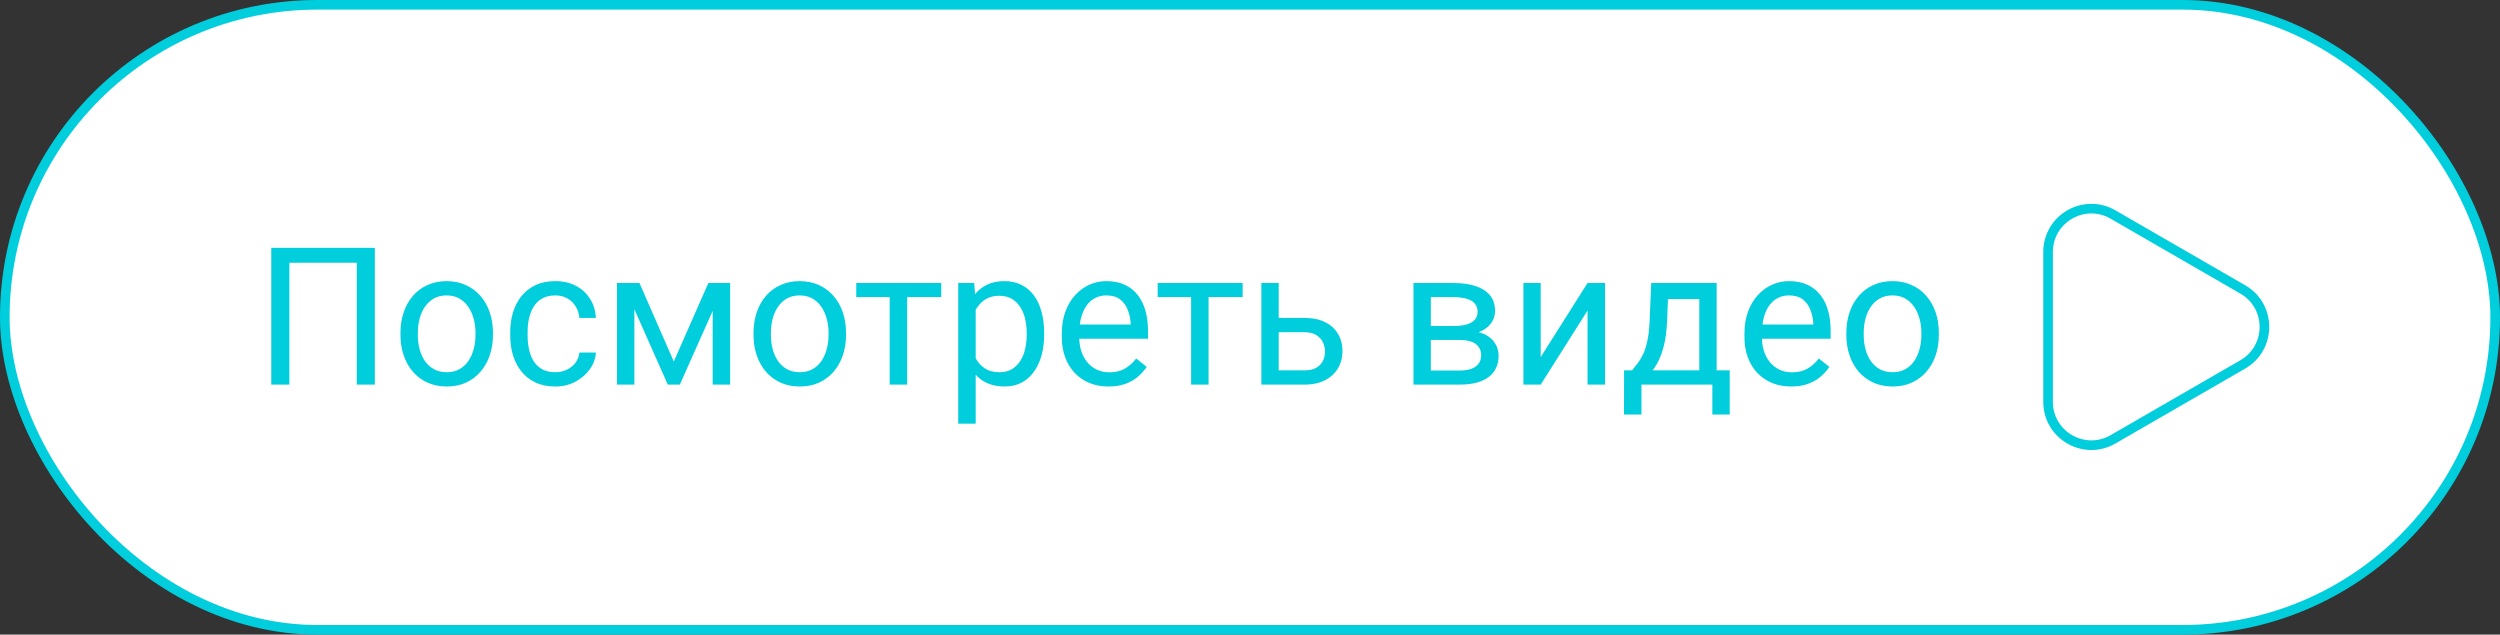 <?xml version="1.0" encoding="UTF-8"?> <svg xmlns="http://www.w3.org/2000/svg" width="260" height="66" viewBox="0 0 260 66" fill="none"><rect x="0" y="0" width="260" height="66" fill="#333333" stroke="none"/> <rect x="0.5" y="0.5" width="259" height="65" rx="32.5" fill="white" stroke="#00CEDD"></rect> <path d="M38.982 25.781V40H37.107V27.324H30.096V40H28.211V25.781H38.982ZM41.648 34.834V34.609C41.648 33.848 41.759 33.141 41.98 32.49C42.202 31.833 42.521 31.263 42.938 30.781C43.354 30.293 43.859 29.915 44.451 29.648C45.044 29.375 45.708 29.238 46.443 29.238C47.185 29.238 47.853 29.375 48.445 29.648C49.044 29.915 49.552 30.293 49.969 30.781C50.392 31.263 50.714 31.833 50.935 32.49C51.157 33.141 51.268 33.848 51.268 34.609V34.834C51.268 35.596 51.157 36.302 50.935 36.953C50.714 37.604 50.392 38.174 49.969 38.662C49.552 39.144 49.047 39.522 48.455 39.795C47.869 40.062 47.205 40.195 46.463 40.195C45.721 40.195 45.053 40.062 44.461 39.795C43.868 39.522 43.361 39.144 42.938 38.662C42.521 38.174 42.202 37.604 41.98 36.953C41.759 36.302 41.648 35.596 41.648 34.834ZM43.455 34.609V34.834C43.455 35.361 43.517 35.859 43.641 36.328C43.764 36.79 43.95 37.2 44.197 37.559C44.451 37.917 44.767 38.2 45.145 38.408C45.522 38.61 45.962 38.711 46.463 38.711C46.958 38.711 47.391 38.61 47.762 38.408C48.139 38.2 48.452 37.917 48.699 37.559C48.947 37.2 49.132 36.79 49.256 36.328C49.386 35.859 49.451 35.361 49.451 34.834V34.609C49.451 34.089 49.386 33.597 49.256 33.135C49.132 32.666 48.943 32.253 48.69 31.895C48.442 31.53 48.13 31.244 47.752 31.035C47.381 30.827 46.945 30.723 46.443 30.723C45.949 30.723 45.512 30.827 45.135 31.035C44.764 31.244 44.451 31.53 44.197 31.895C43.95 32.253 43.764 32.666 43.641 33.135C43.517 33.597 43.455 34.089 43.455 34.609ZM57.762 38.711C58.191 38.711 58.589 38.623 58.953 38.447C59.318 38.272 59.617 38.031 59.852 37.725C60.086 37.412 60.219 37.057 60.252 36.66H61.971C61.938 37.285 61.727 37.868 61.336 38.408C60.952 38.942 60.447 39.375 59.822 39.707C59.197 40.033 58.51 40.195 57.762 40.195C56.967 40.195 56.274 40.055 55.682 39.775C55.096 39.495 54.607 39.111 54.217 38.623C53.833 38.135 53.543 37.575 53.348 36.943C53.159 36.305 53.065 35.632 53.065 34.922V34.512C53.065 33.802 53.159 33.132 53.348 32.5C53.543 31.862 53.833 31.299 54.217 30.811C54.607 30.322 55.096 29.938 55.682 29.658C56.274 29.378 56.967 29.238 57.762 29.238C58.589 29.238 59.311 29.408 59.93 29.746C60.548 30.078 61.033 30.534 61.385 31.113C61.743 31.686 61.938 32.337 61.971 33.066H60.252C60.219 32.63 60.096 32.236 59.881 31.885C59.672 31.533 59.386 31.253 59.022 31.045C58.663 30.83 58.243 30.723 57.762 30.723C57.208 30.723 56.743 30.833 56.365 31.055C55.994 31.27 55.698 31.562 55.477 31.934C55.262 32.298 55.105 32.705 55.008 33.154C54.917 33.597 54.871 34.05 54.871 34.512V34.922C54.871 35.384 54.917 35.84 55.008 36.289C55.099 36.738 55.252 37.145 55.467 37.51C55.688 37.874 55.984 38.167 56.355 38.389C56.733 38.603 57.202 38.711 57.762 38.711ZM70.076 37.598L73.67 29.434H75.408L70.701 40H69.451L64.764 29.434H66.502L70.076 37.598ZM65.975 29.434V40H64.168V29.434H65.975ZM74.119 40V29.434H75.936V40H74.119ZM78.367 34.834V34.609C78.367 33.848 78.478 33.141 78.699 32.49C78.921 31.833 79.24 31.263 79.656 30.781C80.073 30.293 80.578 29.915 81.17 29.648C81.762 29.375 82.426 29.238 83.162 29.238C83.904 29.238 84.572 29.375 85.164 29.648C85.763 29.915 86.271 30.293 86.688 30.781C87.111 31.263 87.433 31.833 87.654 32.49C87.876 33.141 87.986 33.848 87.986 34.609V34.834C87.986 35.596 87.876 36.302 87.654 36.953C87.433 37.604 87.111 38.174 86.688 38.662C86.271 39.144 85.766 39.522 85.174 39.795C84.588 40.062 83.924 40.195 83.182 40.195C82.439 40.195 81.772 40.062 81.18 39.795C80.587 39.522 80.079 39.144 79.656 38.662C79.24 38.174 78.921 37.604 78.699 36.953C78.478 36.302 78.367 35.596 78.367 34.834ZM80.174 34.609V34.834C80.174 35.361 80.236 35.859 80.359 36.328C80.483 36.79 80.669 37.2 80.916 37.559C81.17 37.917 81.486 38.2 81.863 38.408C82.241 38.61 82.68 38.711 83.182 38.711C83.676 38.711 84.109 38.61 84.481 38.408C84.858 38.2 85.171 37.917 85.418 37.559C85.665 37.2 85.851 36.79 85.975 36.328C86.105 35.859 86.17 35.361 86.17 34.834V34.609C86.17 34.089 86.105 33.597 85.975 33.135C85.851 32.666 85.662 32.253 85.408 31.895C85.161 31.53 84.848 31.244 84.471 31.035C84.1 30.827 83.663 30.723 83.162 30.723C82.667 30.723 82.231 30.827 81.853 31.035C81.482 31.244 81.17 31.53 80.916 31.895C80.669 32.253 80.483 32.666 80.359 33.135C80.236 33.597 80.174 34.089 80.174 34.609ZM94.344 29.434V40H92.527V29.434H94.344ZM97.889 29.434V30.898H89.051V29.434H97.889ZM101.473 31.465V44.062H99.656V29.434H101.316L101.473 31.465ZM108.592 34.629V34.834C108.592 35.602 108.501 36.315 108.318 36.973C108.136 37.624 107.869 38.19 107.518 38.672C107.173 39.154 106.746 39.528 106.238 39.795C105.73 40.062 105.148 40.195 104.49 40.195C103.82 40.195 103.227 40.085 102.713 39.863C102.199 39.642 101.762 39.32 101.404 38.897C101.046 38.473 100.76 37.965 100.545 37.373C100.337 36.781 100.193 36.113 100.115 35.371V34.277C100.193 33.496 100.34 32.796 100.555 32.178C100.77 31.559 101.053 31.032 101.404 30.596C101.762 30.153 102.195 29.818 102.703 29.59C103.211 29.355 103.797 29.238 104.461 29.238C105.125 29.238 105.714 29.369 106.229 29.629C106.743 29.883 107.176 30.247 107.527 30.723C107.879 31.198 108.143 31.768 108.318 32.432C108.501 33.089 108.592 33.822 108.592 34.629ZM106.775 34.834V34.629C106.775 34.102 106.72 33.607 106.609 33.145C106.499 32.676 106.326 32.266 106.092 31.914C105.864 31.556 105.571 31.276 105.213 31.074C104.855 30.866 104.428 30.762 103.934 30.762C103.478 30.762 103.081 30.84 102.742 30.996C102.41 31.152 102.127 31.364 101.893 31.631C101.658 31.891 101.466 32.191 101.316 32.529C101.173 32.861 101.066 33.206 100.994 33.565V36.094C101.124 36.55 101.307 36.979 101.541 37.383C101.775 37.78 102.088 38.102 102.479 38.35C102.869 38.59 103.361 38.711 103.953 38.711C104.441 38.711 104.861 38.61 105.213 38.408C105.571 38.2 105.864 37.917 106.092 37.559C106.326 37.2 106.499 36.79 106.609 36.328C106.72 35.859 106.775 35.361 106.775 34.834ZM115.281 40.195C114.546 40.195 113.878 40.072 113.279 39.824C112.687 39.57 112.176 39.215 111.746 38.76C111.323 38.304 110.997 37.764 110.77 37.139C110.542 36.514 110.428 35.83 110.428 35.088V34.678C110.428 33.818 110.555 33.053 110.809 32.383C111.062 31.706 111.408 31.133 111.844 30.664C112.28 30.195 112.775 29.84 113.328 29.6C113.882 29.359 114.454 29.238 115.047 29.238C115.802 29.238 116.453 29.369 117 29.629C117.553 29.889 118.006 30.254 118.357 30.723C118.709 31.185 118.969 31.732 119.139 32.363C119.308 32.988 119.393 33.672 119.393 34.414V35.225H111.502V33.75H117.586V33.613C117.56 33.145 117.462 32.689 117.293 32.246C117.13 31.803 116.87 31.439 116.512 31.152C116.154 30.866 115.665 30.723 115.047 30.723C114.637 30.723 114.259 30.811 113.914 30.986C113.569 31.156 113.273 31.41 113.025 31.748C112.778 32.087 112.586 32.5 112.449 32.988C112.312 33.477 112.244 34.04 112.244 34.678V35.088C112.244 35.589 112.312 36.061 112.449 36.504C112.592 36.94 112.798 37.324 113.064 37.656C113.338 37.988 113.667 38.249 114.051 38.438C114.441 38.626 114.884 38.721 115.379 38.721C116.017 38.721 116.557 38.59 117 38.33C117.443 38.07 117.83 37.721 118.162 37.285L119.256 38.154C119.028 38.499 118.738 38.828 118.387 39.141C118.035 39.453 117.602 39.707 117.088 39.902C116.58 40.098 115.978 40.195 115.281 40.195ZM125.691 29.434V40H123.875V29.434H125.691ZM129.236 29.434V30.898H120.398V29.434H129.236ZM132.498 33.066H135.672C136.525 33.066 137.244 33.216 137.83 33.516C138.416 33.809 138.859 34.215 139.158 34.736C139.464 35.251 139.617 35.837 139.617 36.494C139.617 36.982 139.533 37.441 139.363 37.871C139.194 38.294 138.94 38.665 138.602 38.984C138.27 39.303 137.856 39.554 137.361 39.736C136.873 39.912 136.31 40 135.672 40H131.18V29.434H132.986V38.516H135.672C136.193 38.516 136.609 38.421 136.922 38.232C137.234 38.044 137.459 37.8 137.596 37.5C137.732 37.2 137.801 36.888 137.801 36.562C137.801 36.243 137.732 35.931 137.596 35.625C137.459 35.319 137.234 35.065 136.922 34.863C136.609 34.655 136.193 34.551 135.672 34.551H132.498V33.066ZM151.795 35.352H148.328L148.309 33.906H151.141C151.701 33.906 152.166 33.851 152.537 33.74C152.915 33.63 153.198 33.464 153.387 33.242C153.576 33.021 153.67 32.747 153.67 32.422C153.67 32.168 153.615 31.947 153.504 31.758C153.4 31.562 153.24 31.403 153.025 31.279C152.811 31.149 152.544 31.055 152.225 30.996C151.912 30.931 151.544 30.898 151.121 30.898H148.807V40H147V29.434H151.121C151.792 29.434 152.394 29.492 152.928 29.609C153.468 29.727 153.927 29.906 154.305 30.146C154.689 30.381 154.982 30.68 155.184 31.045C155.385 31.41 155.486 31.839 155.486 32.334C155.486 32.653 155.421 32.956 155.291 33.242C155.161 33.529 154.969 33.783 154.715 34.004C154.461 34.225 154.148 34.408 153.777 34.551C153.406 34.688 152.98 34.775 152.498 34.815L151.795 35.352ZM151.795 40H147.674L148.572 38.535H151.795C152.296 38.535 152.713 38.473 153.045 38.35C153.377 38.219 153.624 38.037 153.787 37.803C153.956 37.562 154.041 37.275 154.041 36.943C154.041 36.611 153.956 36.328 153.787 36.094C153.624 35.853 153.377 35.671 153.045 35.547C152.713 35.417 152.296 35.352 151.795 35.352H149.051L149.07 33.906H152.498L153.152 34.453C153.732 34.499 154.223 34.642 154.627 34.883C155.031 35.124 155.337 35.43 155.545 35.801C155.753 36.165 155.857 36.562 155.857 36.992C155.857 37.487 155.763 37.923 155.574 38.301C155.392 38.678 155.125 38.994 154.773 39.248C154.422 39.495 153.995 39.684 153.494 39.815C152.993 39.938 152.426 40 151.795 40ZM160.232 37.139L165.105 29.434H166.922V40H165.105V32.295L160.232 40H158.436V29.434H160.232V37.139ZM171.727 29.434H173.533L173.377 33.389C173.338 34.391 173.224 35.257 173.035 35.986C172.846 36.715 172.605 37.337 172.312 37.852C172.02 38.359 171.691 38.786 171.326 39.131C170.968 39.476 170.597 39.766 170.213 40H169.314L169.363 38.525L169.734 38.516C169.949 38.262 170.158 38.001 170.359 37.734C170.561 37.461 170.747 37.139 170.916 36.768C171.085 36.39 171.225 35.931 171.336 35.391C171.453 34.844 171.528 34.176 171.561 33.389L171.727 29.434ZM172.176 29.434H178.533V40H176.727V31.104H172.176V29.434ZM168.904 38.516H179.891V43.115H178.084V40H170.711V43.115H168.895L168.904 38.516ZM186.277 40.195C185.542 40.195 184.874 40.072 184.275 39.824C183.683 39.57 183.172 39.215 182.742 38.76C182.319 38.304 181.993 37.764 181.766 37.139C181.538 36.514 181.424 35.83 181.424 35.088V34.678C181.424 33.818 181.551 33.053 181.805 32.383C182.059 31.706 182.404 31.133 182.84 30.664C183.276 30.195 183.771 29.84 184.324 29.6C184.878 29.359 185.451 29.238 186.043 29.238C186.798 29.238 187.449 29.369 187.996 29.629C188.549 29.889 189.002 30.254 189.354 30.723C189.705 31.185 189.965 31.732 190.135 32.363C190.304 32.988 190.389 33.672 190.389 34.414V35.225H182.498V33.75H188.582V33.613C188.556 33.145 188.458 32.689 188.289 32.246C188.126 31.803 187.866 31.439 187.508 31.152C187.15 30.866 186.661 30.723 186.043 30.723C185.633 30.723 185.255 30.811 184.91 30.986C184.565 31.156 184.269 31.41 184.021 31.748C183.774 32.087 183.582 32.5 183.445 32.988C183.309 33.477 183.24 34.04 183.24 34.678V35.088C183.24 35.589 183.309 36.061 183.445 36.504C183.589 36.94 183.794 37.324 184.061 37.656C184.334 37.988 184.663 38.249 185.047 38.438C185.438 38.626 185.88 38.721 186.375 38.721C187.013 38.721 187.553 38.59 187.996 38.33C188.439 38.07 188.826 37.721 189.158 37.285L190.252 38.154C190.024 38.499 189.734 38.828 189.383 39.141C189.031 39.453 188.598 39.707 188.084 39.902C187.576 40.098 186.974 40.195 186.277 40.195ZM192.02 34.834V34.609C192.02 33.848 192.13 33.141 192.352 32.49C192.573 31.833 192.892 31.263 193.309 30.781C193.725 30.293 194.23 29.915 194.822 29.648C195.415 29.375 196.079 29.238 196.814 29.238C197.557 29.238 198.224 29.375 198.816 29.648C199.415 29.915 199.923 30.293 200.34 30.781C200.763 31.263 201.085 31.833 201.307 32.49C201.528 33.141 201.639 33.848 201.639 34.609V34.834C201.639 35.596 201.528 36.302 201.307 36.953C201.085 37.604 200.763 38.174 200.34 38.662C199.923 39.144 199.419 39.522 198.826 39.795C198.24 40.062 197.576 40.195 196.834 40.195C196.092 40.195 195.424 40.062 194.832 39.795C194.24 39.522 193.732 39.144 193.309 38.662C192.892 38.174 192.573 37.604 192.352 36.953C192.13 36.302 192.02 35.596 192.02 34.834ZM193.826 34.609V34.834C193.826 35.361 193.888 35.859 194.012 36.328C194.135 36.79 194.321 37.2 194.568 37.559C194.822 37.917 195.138 38.2 195.516 38.408C195.893 38.61 196.333 38.711 196.834 38.711C197.329 38.711 197.762 38.61 198.133 38.408C198.51 38.2 198.823 37.917 199.07 37.559C199.318 37.2 199.503 36.79 199.627 36.328C199.757 35.859 199.822 35.361 199.822 34.834V34.609C199.822 34.089 199.757 33.597 199.627 33.135C199.503 32.666 199.314 32.253 199.061 31.895C198.813 31.53 198.501 31.244 198.123 31.035C197.752 30.827 197.316 30.723 196.814 30.723C196.32 30.723 195.883 30.827 195.506 31.035C195.135 31.244 194.822 31.53 194.568 31.895C194.321 32.253 194.135 32.666 194.012 33.135C193.888 33.597 193.826 34.089 193.826 34.609Z" fill="#00CEDD"></path> <path d="M233.25 30.103C236.25 31.835 236.25 36.165 233.25 37.897L219.75 45.691C216.75 47.423 213 45.258 213 41.794L213 26.206C213 22.742 216.75 20.577 219.75 22.309L233.25 30.103Z" stroke="#00CEDD"></path> </svg> 